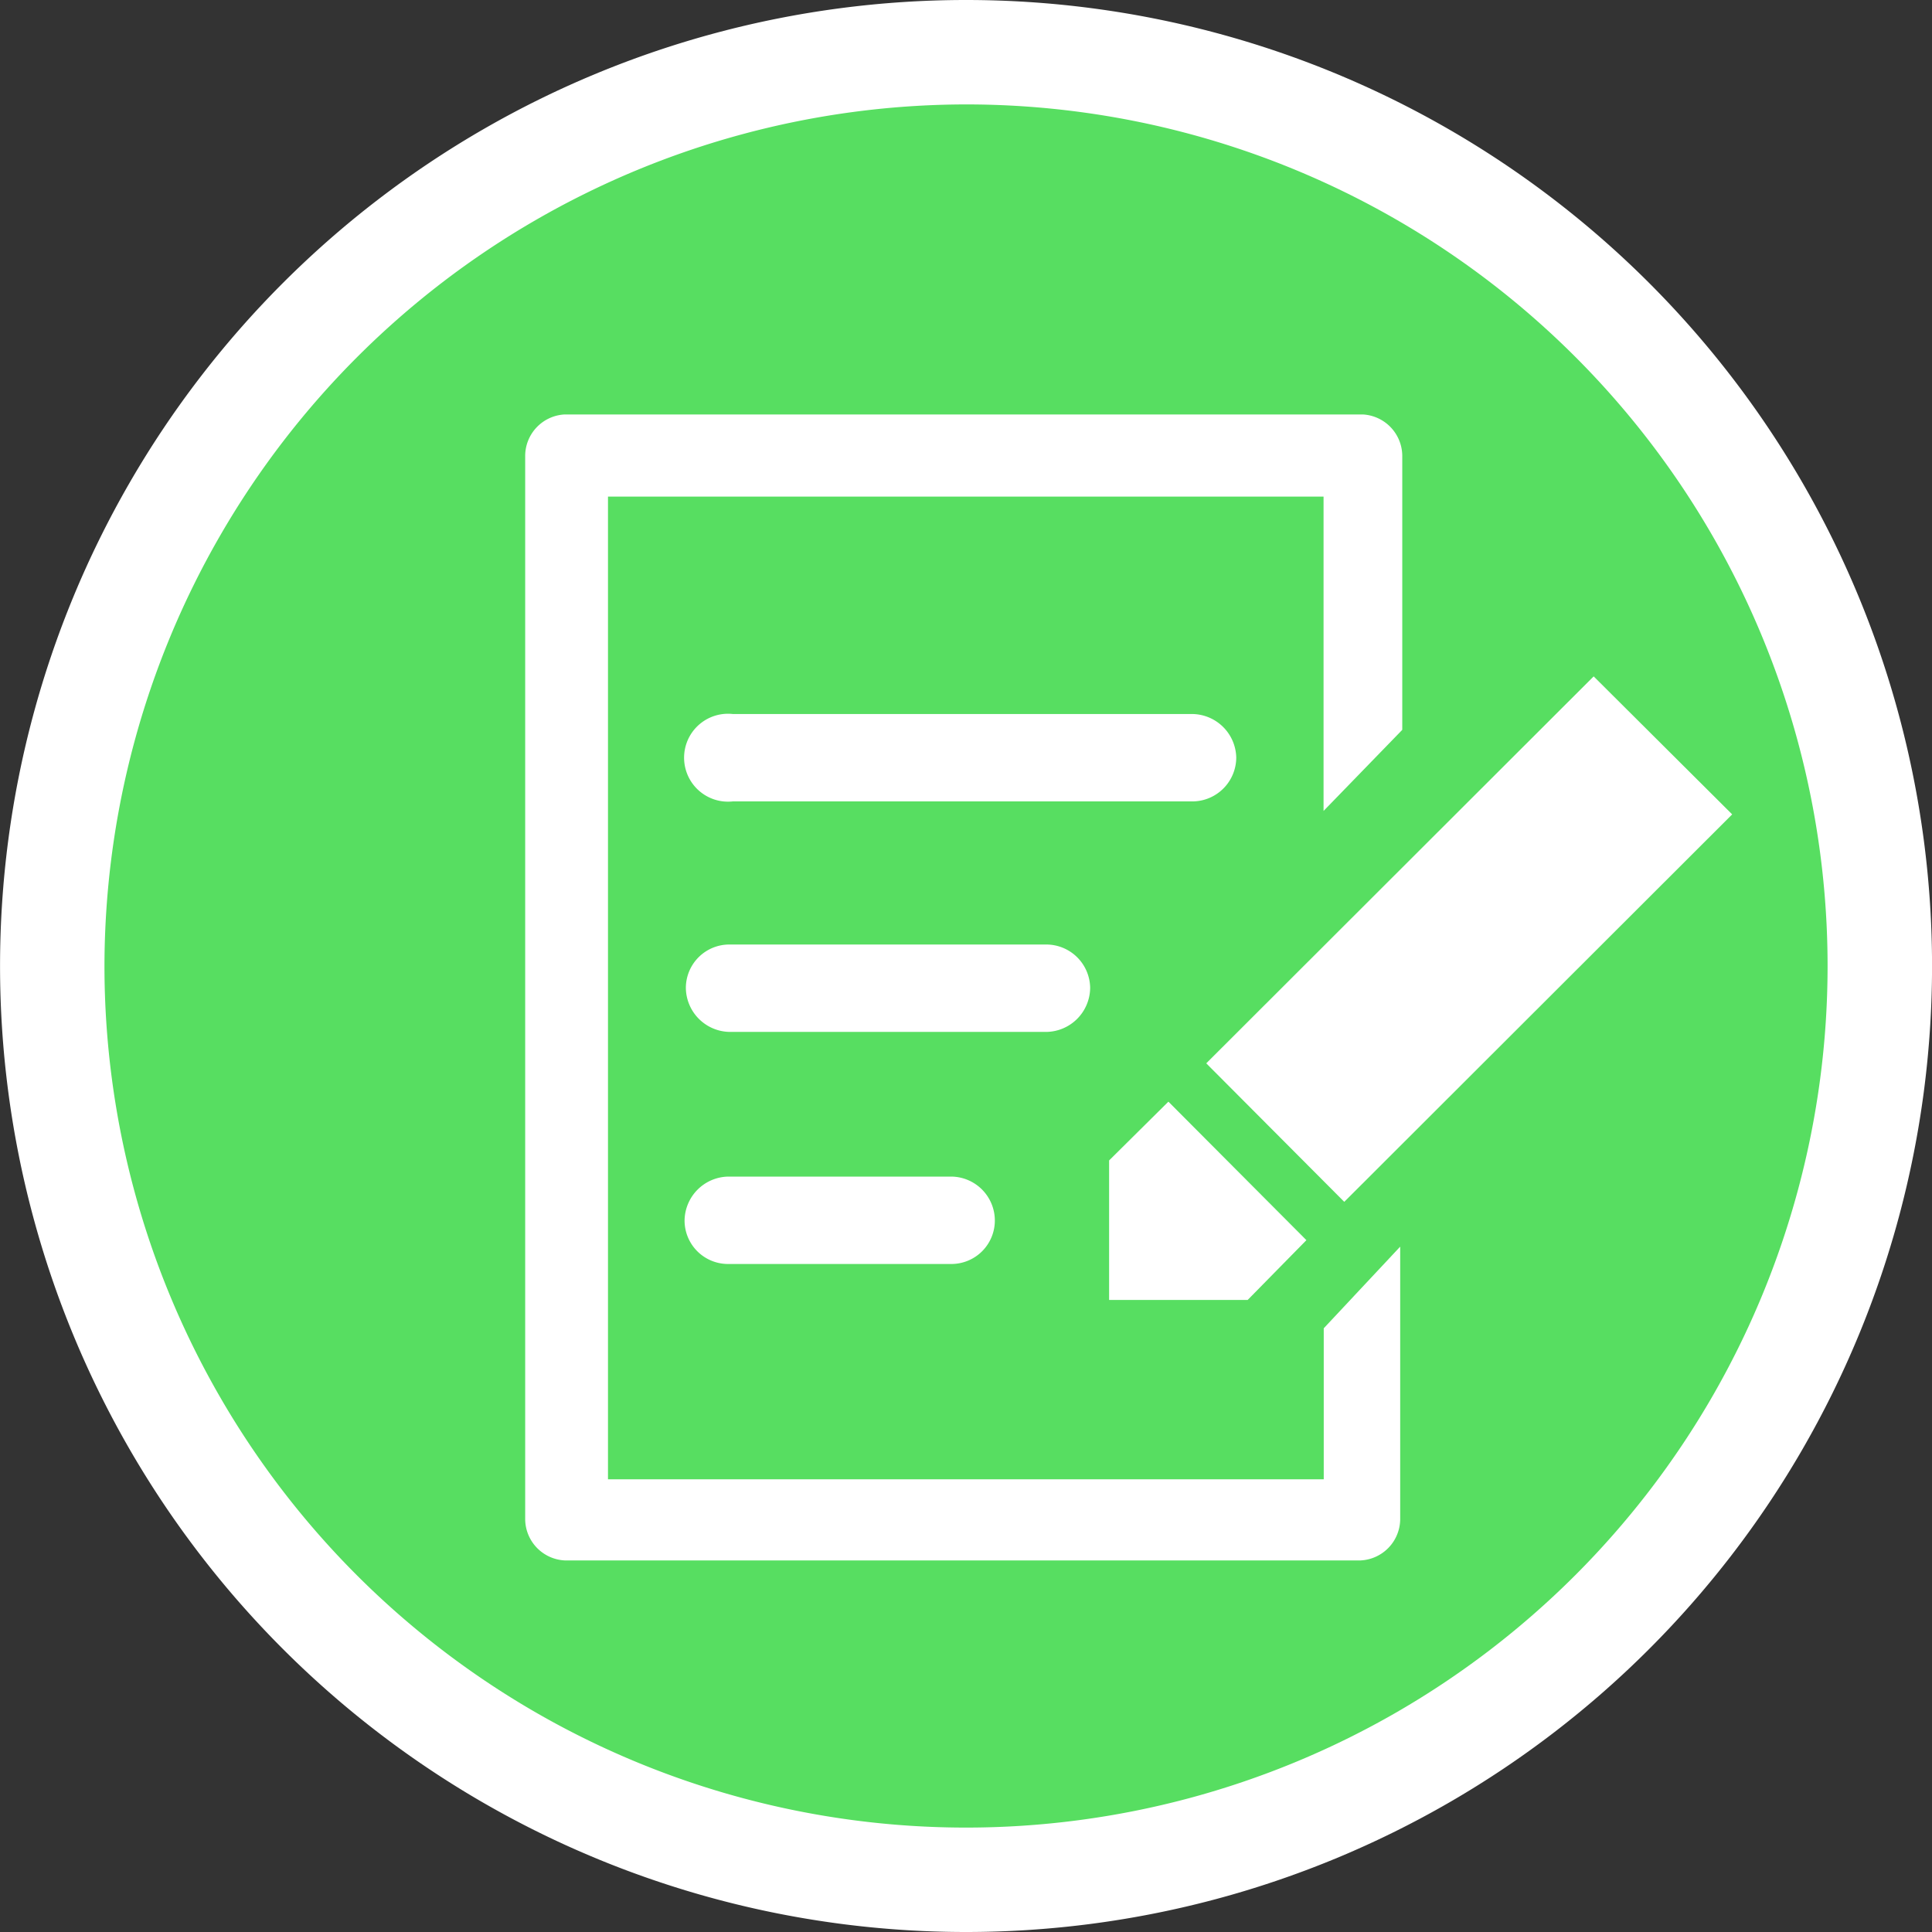 <svg xmlns="http://www.w3.org/2000/svg" width="42" height="42" viewBox="0 0 42 42">
  <rect x="0" y="0" width="42" height="42" fill="#333333" stroke="none"/>
  <g id="Group_1889" data-name="Group 1889" transform="translate(-2165)">
    <circle id="Ellipse_400" data-name="Ellipse 400" cx="20" cy="20" r="20" transform="translate(2166 1)" fill="#57de61"/>
    <g id="Group_1206" data-name="Group 1206" transform="translate(2165)">
      <path id="Path_1312" data-name="Path 1312" d="M-4406.773-1363.652a18.73,18.73,0,0,1,18.729,18.731,18.73,18.73,0,0,1-18.729,18.729,18.731,18.731,0,0,1-18.73-18.729,18.754,18.754,0,0,1,18.73-18.731m0-2.27a21,21,0,0,0-21,21,21,21,0,0,0,21,21,21,21,0,0,0,21-21A21,21,0,0,0-4406.773-1365.922Z" transform="translate(4427.774 1365.922)" fill="#fff"/>
      <path id="Path_781" data-name="Path 781" d="M-4402.285-1350.744h-10a.955.955,0,0,0-1.053.847.956.956,0,0,0,.847,1.053,1.02,1.02,0,0,0,.206,0h10a.957.957,0,0,0,.945-.956.968.968,0,0,0-.978-.944Z" transform="translate(4428.215 1366.266)" fill="#fff"/>
      <path id="Path_782" data-name="Path 782" d="M-4405.452-1345.844h-6.855a.945.945,0,0,0-.956.933v.011a.968.968,0,0,0,.956.956h6.878a.967.967,0,0,0,.955-.956.955.955,0,0,0-.966-.944Z" transform="translate(4428.173 1366.377)" fill="#fff"/>
      <path id="Path_783" data-name="Path 783" d="M-4407.5-1340.911h-4.811a.967.967,0,0,0-.956.956.945.945,0,0,0,.945.944h4.855a.945.945,0,0,0,.945-.944.956.956,0,0,0-.956-.956h-.022Z" transform="translate(4428.149 1366.489)" fill="#fff"/>
      <path id="Path_784" data-name="Path 784" d="M-4399.44-1337.046v3.283H-4415v-21.363h15.556v6.833l1.711-1.763v-5.968a.907.907,0,0,0-.856-.888h-17.355a.905.905,0,0,0-.856.888v23.137a.905.905,0,0,0,.856.887h17.311a.905.905,0,0,0,.855-.887v-5.934Z" transform="translate(4428.217 1365.922)" fill="#fff"/>
      <path id="Path_785" data-name="Path 785" d="M-4394.018-1351.678l3.011,3-8.433,8.423-3-3.011Zm-10.534,10.523,1.289-1.278,3,3.011-1.277,1.3h-3.012Z" transform="translate(4428.663 1366.382)" fill="#fff"/>
    </g>
  </g>
</svg>
